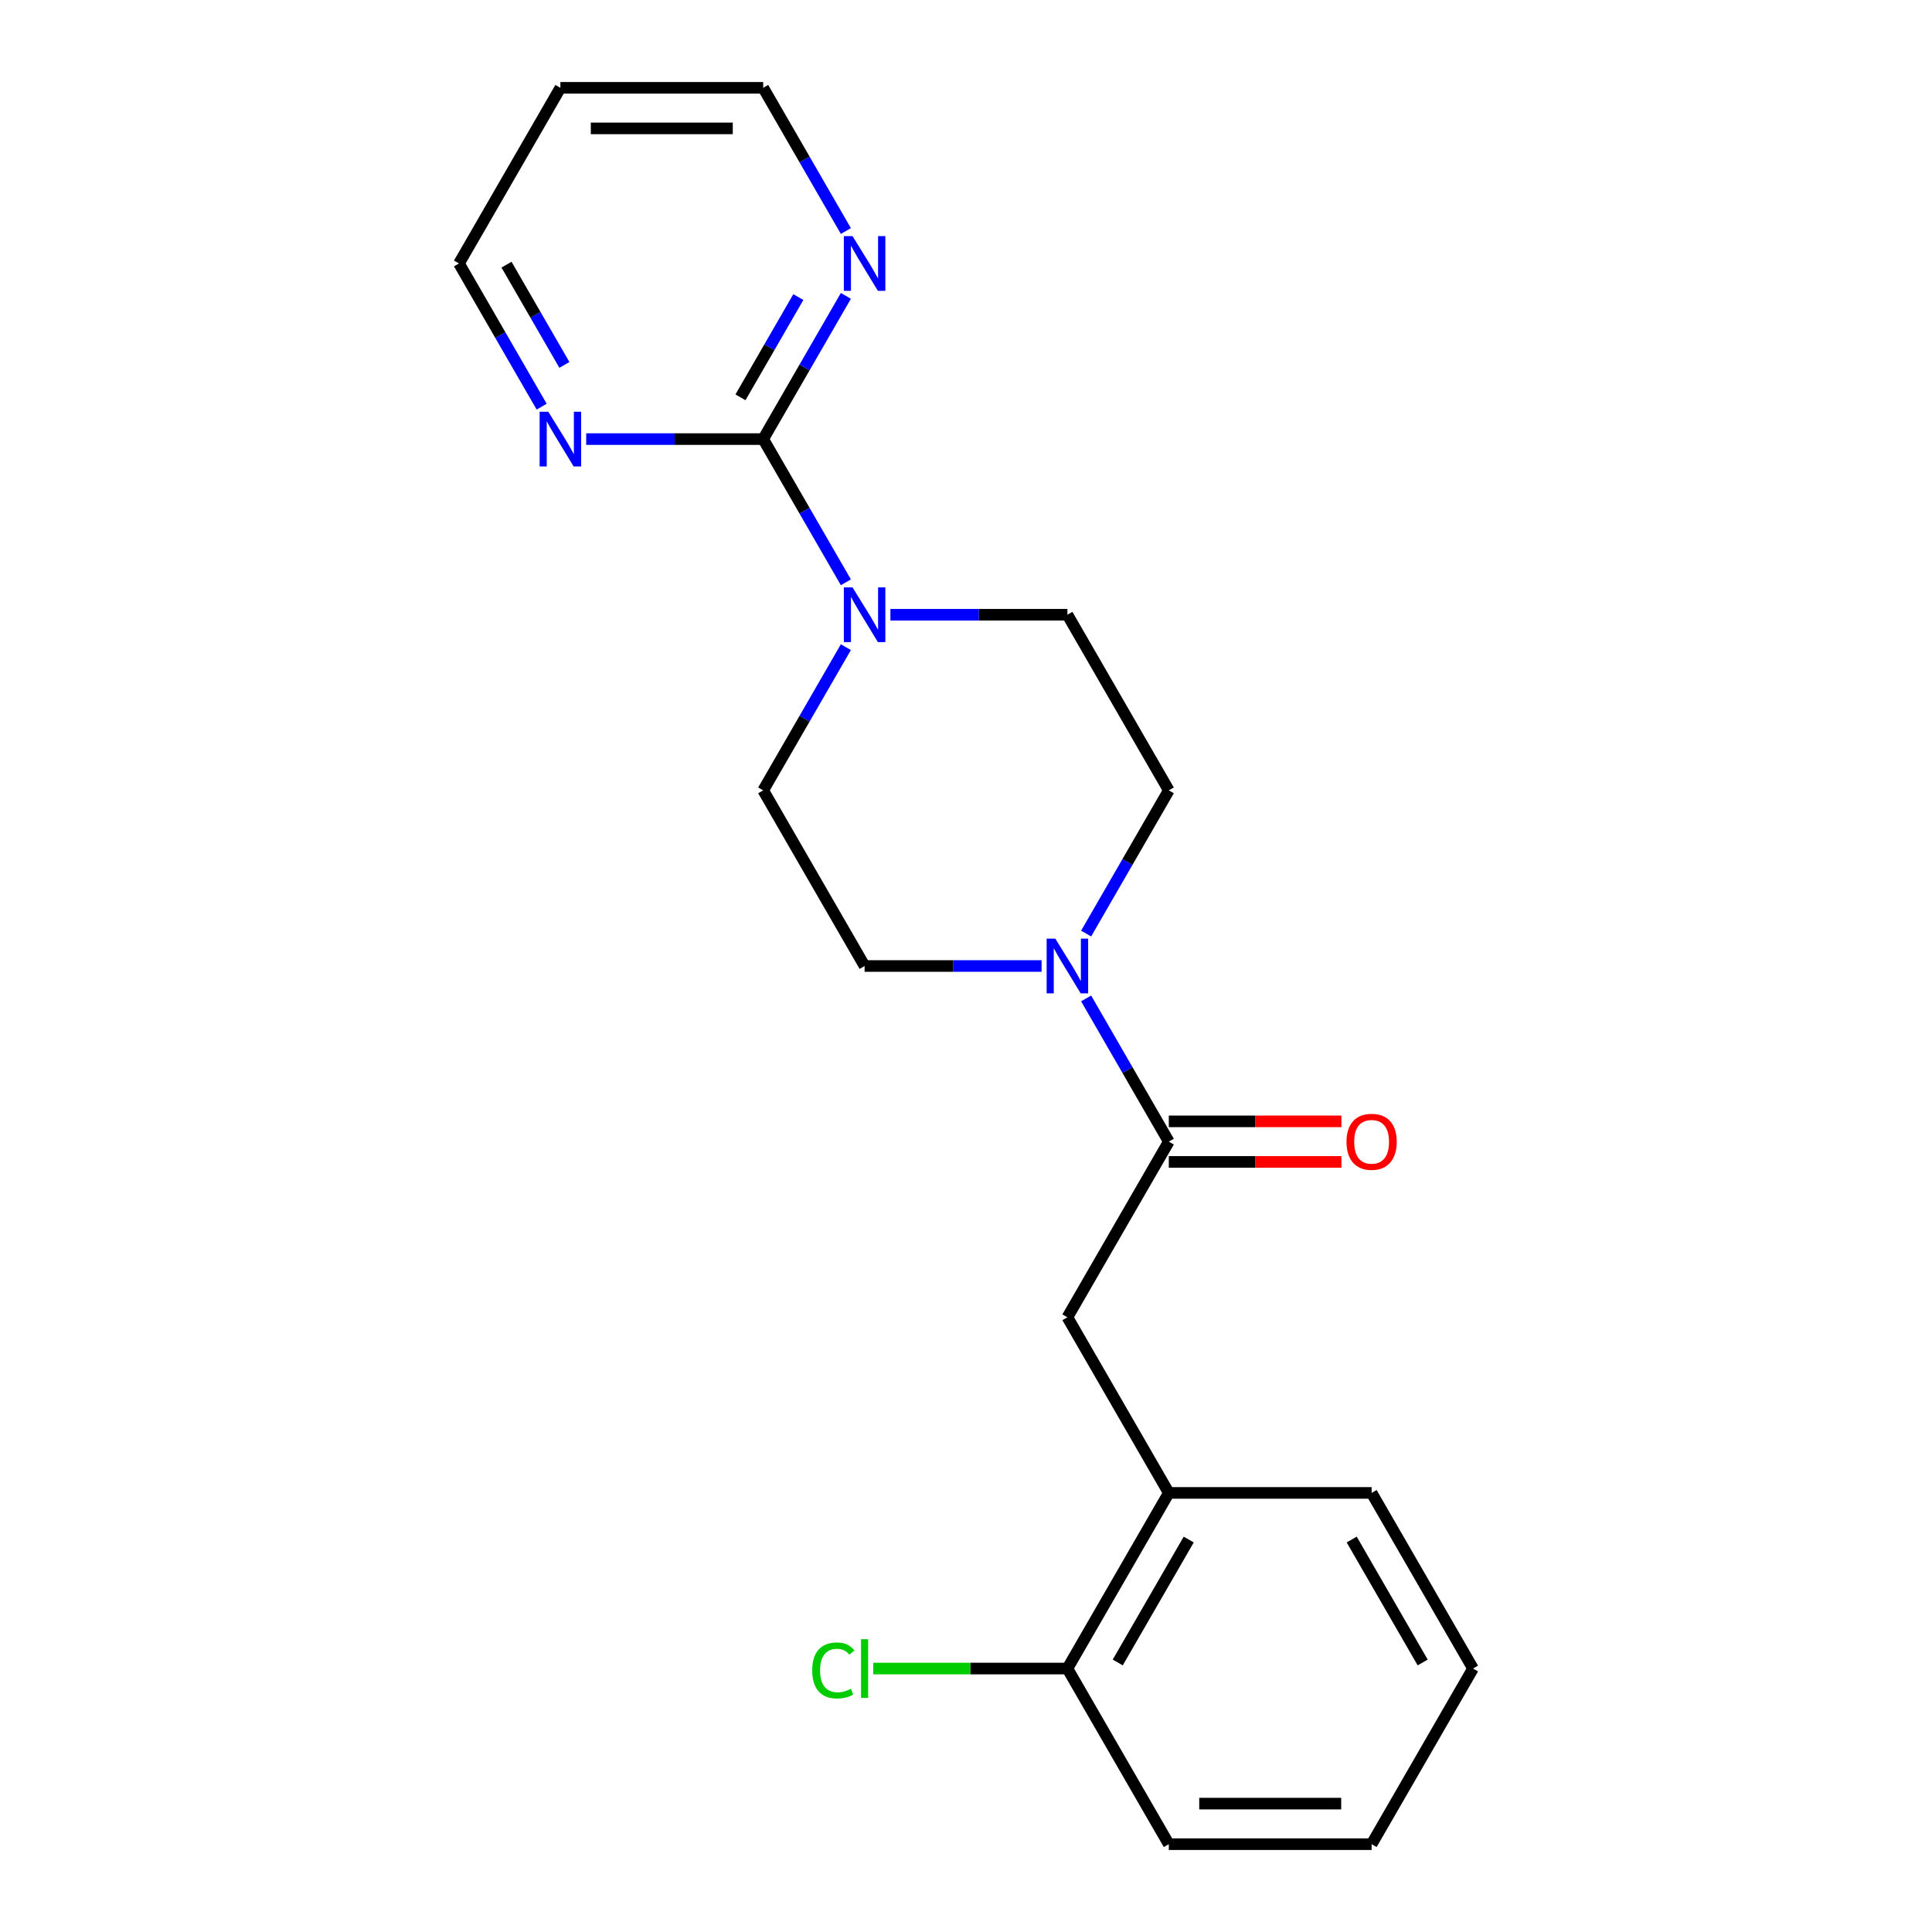 <?xml version='1.0' encoding='iso-8859-1'?>
<svg version='1.1' baseProfile='full'
              xmlns='http://www.w3.org/2000/svg'
                      xmlns:rdkit='http://www.rdkit.org/xml'
                      xmlns:xlink='http://www.w3.org/1999/xlink'
                  xml:space='preserve'
width='1000px' height='1000px' viewBox='0 0 1000 1000'>
<!-- END OF HEADER -->
<rect style='opacity:1.0;fill:#FFFFFF;stroke:none' width='1000' height='1000' x='0' y='0'> </rect>
<path class='bond-1' d='M 395.027,227.273 L 416.425,264.335' style='fill:none;fill-rule:evenodd;stroke:#000000;stroke-width:6px;stroke-linecap:butt;stroke-linejoin:miter;stroke-opacity:1' />
<path class='bond-1' d='M 416.425,264.335 L 437.823,301.397' style='fill:none;fill-rule:evenodd;stroke:#0000FF;stroke-width:6px;stroke-linecap:butt;stroke-linejoin:miter;stroke-opacity:1' />
<path class='bond-4' d='M 395.027,227.273 L 416.425,190.21' style='fill:none;fill-rule:evenodd;stroke:#000000;stroke-width:6px;stroke-linecap:butt;stroke-linejoin:miter;stroke-opacity:1' />
<path class='bond-4' d='M 416.425,190.21 L 437.823,153.148' style='fill:none;fill-rule:evenodd;stroke:#0000FF;stroke-width:6px;stroke-linecap:butt;stroke-linejoin:miter;stroke-opacity:1' />
<path class='bond-4' d='M 383.265,205.657 L 398.243,179.713' style='fill:none;fill-rule:evenodd;stroke:#000000;stroke-width:6px;stroke-linecap:butt;stroke-linejoin:miter;stroke-opacity:1' />
<path class='bond-4' d='M 398.243,179.713 L 413.222,153.769' style='fill:none;fill-rule:evenodd;stroke:#0000FF;stroke-width:6px;stroke-linecap:butt;stroke-linejoin:miter;stroke-opacity:1' />
<path class='bond-5' d='M 395.027,227.273 L 349.223,227.273' style='fill:none;fill-rule:evenodd;stroke:#000000;stroke-width:6px;stroke-linecap:butt;stroke-linejoin:miter;stroke-opacity:1' />
<path class='bond-5' d='M 349.223,227.273 L 303.419,227.273' style='fill:none;fill-rule:evenodd;stroke:#0000FF;stroke-width:6px;stroke-linecap:butt;stroke-linejoin:miter;stroke-opacity:1' />
<path class='bond-0' d='M 604.973,590.909 L 583.575,553.847' style='fill:none;fill-rule:evenodd;stroke:#000000;stroke-width:6px;stroke-linecap:butt;stroke-linejoin:miter;stroke-opacity:1' />
<path class='bond-0' d='M 583.575,553.847 L 562.177,516.784' style='fill:none;fill-rule:evenodd;stroke:#0000FF;stroke-width:6px;stroke-linecap:butt;stroke-linejoin:miter;stroke-opacity:1' />
<path class='bond-3' d='M 604.973,590.909 L 552.486,681.818' style='fill:none;fill-rule:evenodd;stroke:#000000;stroke-width:6px;stroke-linecap:butt;stroke-linejoin:miter;stroke-opacity:1' />
<path class='bond-11' d='M 604.973,601.406 L 649.647,601.406' style='fill:none;fill-rule:evenodd;stroke:#000000;stroke-width:6px;stroke-linecap:butt;stroke-linejoin:miter;stroke-opacity:1' />
<path class='bond-11' d='M 649.647,601.406 L 694.321,601.406' style='fill:none;fill-rule:evenodd;stroke:#FF0000;stroke-width:6px;stroke-linecap:butt;stroke-linejoin:miter;stroke-opacity:1' />
<path class='bond-11' d='M 604.973,580.412 L 649.647,580.412' style='fill:none;fill-rule:evenodd;stroke:#000000;stroke-width:6px;stroke-linecap:butt;stroke-linejoin:miter;stroke-opacity:1' />
<path class='bond-11' d='M 649.647,580.412 L 694.321,580.412' style='fill:none;fill-rule:evenodd;stroke:#FF0000;stroke-width:6px;stroke-linecap:butt;stroke-linejoin:miter;stroke-opacity:1' />
<path class='bond-7' d='M 437.823,334.966 L 416.425,372.029' style='fill:none;fill-rule:evenodd;stroke:#0000FF;stroke-width:6px;stroke-linecap:butt;stroke-linejoin:miter;stroke-opacity:1' />
<path class='bond-7' d='M 416.425,372.029 L 395.027,409.091' style='fill:none;fill-rule:evenodd;stroke:#000000;stroke-width:6px;stroke-linecap:butt;stroke-linejoin:miter;stroke-opacity:1' />
<path class='bond-8' d='M 460.878,318.182 L 506.682,318.182' style='fill:none;fill-rule:evenodd;stroke:#0000FF;stroke-width:6px;stroke-linecap:butt;stroke-linejoin:miter;stroke-opacity:1' />
<path class='bond-8' d='M 506.682,318.182 L 552.486,318.182' style='fill:none;fill-rule:evenodd;stroke:#000000;stroke-width:6px;stroke-linecap:butt;stroke-linejoin:miter;stroke-opacity:1' />
<path class='bond-2' d='M 562.177,483.216 L 583.575,446.153' style='fill:none;fill-rule:evenodd;stroke:#0000FF;stroke-width:6px;stroke-linecap:butt;stroke-linejoin:miter;stroke-opacity:1' />
<path class='bond-2' d='M 583.575,446.153 L 604.973,409.091' style='fill:none;fill-rule:evenodd;stroke:#000000;stroke-width:6px;stroke-linecap:butt;stroke-linejoin:miter;stroke-opacity:1' />
<path class='bond-22' d='M 539.122,500 L 493.318,500' style='fill:none;fill-rule:evenodd;stroke:#0000FF;stroke-width:6px;stroke-linecap:butt;stroke-linejoin:miter;stroke-opacity:1' />
<path class='bond-22' d='M 493.318,500 L 447.514,500' style='fill:none;fill-rule:evenodd;stroke:#000000;stroke-width:6px;stroke-linecap:butt;stroke-linejoin:miter;stroke-opacity:1' />
<path class='bond-6' d='M 552.486,681.818 L 604.973,772.727' style='fill:none;fill-rule:evenodd;stroke:#000000;stroke-width:6px;stroke-linecap:butt;stroke-linejoin:miter;stroke-opacity:1' />
<path class='bond-16' d='M 437.823,119.579 L 416.425,82.517' style='fill:none;fill-rule:evenodd;stroke:#0000FF;stroke-width:6px;stroke-linecap:butt;stroke-linejoin:miter;stroke-opacity:1' />
<path class='bond-16' d='M 416.425,82.517 L 395.027,45.455' style='fill:none;fill-rule:evenodd;stroke:#000000;stroke-width:6px;stroke-linecap:butt;stroke-linejoin:miter;stroke-opacity:1' />
<path class='bond-15' d='M 280.364,210.488 L 258.966,173.426' style='fill:none;fill-rule:evenodd;stroke:#0000FF;stroke-width:6px;stroke-linecap:butt;stroke-linejoin:miter;stroke-opacity:1' />
<path class='bond-15' d='M 258.966,173.426 L 237.568,136.364' style='fill:none;fill-rule:evenodd;stroke:#000000;stroke-width:6px;stroke-linecap:butt;stroke-linejoin:miter;stroke-opacity:1' />
<path class='bond-15' d='M 292.126,188.872 L 277.148,162.929' style='fill:none;fill-rule:evenodd;stroke:#0000FF;stroke-width:6px;stroke-linecap:butt;stroke-linejoin:miter;stroke-opacity:1' />
<path class='bond-15' d='M 277.148,162.929 L 262.169,136.985' style='fill:none;fill-rule:evenodd;stroke:#000000;stroke-width:6px;stroke-linecap:butt;stroke-linejoin:miter;stroke-opacity:1' />
<path class='bond-12' d='M 604.973,772.727 L 552.486,863.636' style='fill:none;fill-rule:evenodd;stroke:#000000;stroke-width:6px;stroke-linecap:butt;stroke-linejoin:miter;stroke-opacity:1' />
<path class='bond-12' d='M 615.282,796.861 L 578.541,860.497' style='fill:none;fill-rule:evenodd;stroke:#000000;stroke-width:6px;stroke-linecap:butt;stroke-linejoin:miter;stroke-opacity:1' />
<path class='bond-17' d='M 604.973,772.727 L 709.946,772.727' style='fill:none;fill-rule:evenodd;stroke:#000000;stroke-width:6px;stroke-linecap:butt;stroke-linejoin:miter;stroke-opacity:1' />
<path class='bond-9' d='M 395.027,409.091 L 447.514,500' style='fill:none;fill-rule:evenodd;stroke:#000000;stroke-width:6px;stroke-linecap:butt;stroke-linejoin:miter;stroke-opacity:1' />
<path class='bond-10' d='M 552.486,318.182 L 604.973,409.091' style='fill:none;fill-rule:evenodd;stroke:#000000;stroke-width:6px;stroke-linecap:butt;stroke-linejoin:miter;stroke-opacity:1' />
<path class='bond-13' d='M 552.486,863.636 L 502.232,863.636' style='fill:none;fill-rule:evenodd;stroke:#000000;stroke-width:6px;stroke-linecap:butt;stroke-linejoin:miter;stroke-opacity:1' />
<path class='bond-13' d='M 502.232,863.636 L 451.978,863.636' style='fill:none;fill-rule:evenodd;stroke:#00CC00;stroke-width:6px;stroke-linecap:butt;stroke-linejoin:miter;stroke-opacity:1' />
<path class='bond-18' d='M 552.486,863.636 L 604.973,954.545' style='fill:none;fill-rule:evenodd;stroke:#000000;stroke-width:6px;stroke-linecap:butt;stroke-linejoin:miter;stroke-opacity:1' />
<path class='bond-14' d='M 290.054,45.455 L 237.568,136.364' style='fill:none;fill-rule:evenodd;stroke:#000000;stroke-width:6px;stroke-linecap:butt;stroke-linejoin:miter;stroke-opacity:1' />
<path class='bond-21' d='M 290.054,45.455 L 395.027,45.455' style='fill:none;fill-rule:evenodd;stroke:#000000;stroke-width:6px;stroke-linecap:butt;stroke-linejoin:miter;stroke-opacity:1' />
<path class='bond-21' d='M 305.8,66.449 L 379.281,66.449' style='fill:none;fill-rule:evenodd;stroke:#000000;stroke-width:6px;stroke-linecap:butt;stroke-linejoin:miter;stroke-opacity:1' />
<path class='bond-19' d='M 709.946,772.727 L 762.432,863.636' style='fill:none;fill-rule:evenodd;stroke:#000000;stroke-width:6px;stroke-linecap:butt;stroke-linejoin:miter;stroke-opacity:1' />
<path class='bond-19' d='M 699.637,796.861 L 736.377,860.497' style='fill:none;fill-rule:evenodd;stroke:#000000;stroke-width:6px;stroke-linecap:butt;stroke-linejoin:miter;stroke-opacity:1' />
<path class='bond-23' d='M 604.973,954.545 L 709.946,954.545' style='fill:none;fill-rule:evenodd;stroke:#000000;stroke-width:6px;stroke-linecap:butt;stroke-linejoin:miter;stroke-opacity:1' />
<path class='bond-23' d='M 620.719,933.551 L 694.2,933.551' style='fill:none;fill-rule:evenodd;stroke:#000000;stroke-width:6px;stroke-linecap:butt;stroke-linejoin:miter;stroke-opacity:1' />
<path class='bond-20' d='M 762.432,863.636 L 709.946,954.545' style='fill:none;fill-rule:evenodd;stroke:#000000;stroke-width:6px;stroke-linecap:butt;stroke-linejoin:miter;stroke-opacity:1' />
<path  class='atom-2' d='M 441.254 304.022
L 450.534 319.022
Q 451.454 320.502, 452.934 323.182
Q 454.414 325.862, 454.494 326.022
L 454.494 304.022
L 458.254 304.022
L 458.254 332.342
L 454.374 332.342
L 444.414 315.942
Q 443.254 314.022, 442.014 311.822
Q 440.814 309.622, 440.454 308.942
L 440.454 332.342
L 436.774 332.342
L 436.774 304.022
L 441.254 304.022
' fill='#0000FF'/>
<path  class='atom-3' d='M 546.226 485.84
L 555.506 500.84
Q 556.426 502.32, 557.906 505
Q 559.386 507.68, 559.466 507.84
L 559.466 485.84
L 563.226 485.84
L 563.226 514.16
L 559.346 514.16
L 549.386 497.76
Q 548.226 495.84, 546.986 493.64
Q 545.786 491.44, 545.426 490.76
L 545.426 514.16
L 541.746 514.16
L 541.746 485.84
L 546.226 485.84
' fill='#0000FF'/>
<path  class='atom-5' d='M 441.254 122.204
L 450.534 137.204
Q 451.454 138.684, 452.934 141.364
Q 454.414 144.044, 454.494 144.204
L 454.494 122.204
L 458.254 122.204
L 458.254 150.524
L 454.374 150.524
L 444.414 134.124
Q 443.254 132.204, 442.014 130.004
Q 440.814 127.804, 440.454 127.124
L 440.454 150.524
L 436.774 150.524
L 436.774 122.204
L 441.254 122.204
' fill='#0000FF'/>
<path  class='atom-6' d='M 283.794 213.113
L 293.074 228.113
Q 293.994 229.593, 295.474 232.273
Q 296.954 234.953, 297.034 235.113
L 297.034 213.113
L 300.794 213.113
L 300.794 241.433
L 296.914 241.433
L 286.954 225.033
Q 285.794 223.113, 284.554 220.913
Q 283.354 218.713, 282.994 218.033
L 282.994 241.433
L 279.314 241.433
L 279.314 213.113
L 283.794 213.113
' fill='#0000FF'/>
<path  class='atom-12' d='M 696.946 590.989
Q 696.946 584.189, 700.306 580.389
Q 703.666 576.589, 709.946 576.589
Q 716.226 576.589, 719.586 580.389
Q 722.946 584.189, 722.946 590.989
Q 722.946 597.869, 719.546 601.789
Q 716.146 605.669, 709.946 605.669
Q 703.706 605.669, 700.306 601.789
Q 696.946 597.909, 696.946 590.989
M 709.946 602.469
Q 714.266 602.469, 716.586 599.589
Q 718.946 596.669, 718.946 590.989
Q 718.946 585.429, 716.586 582.629
Q 714.266 579.789, 709.946 579.789
Q 705.626 579.789, 703.266 582.589
Q 700.946 585.389, 700.946 590.989
Q 700.946 596.709, 703.266 599.589
Q 705.626 602.469, 709.946 602.469
' fill='#FF0000'/>
<path  class='atom-14' d='M 420.394 864.616
Q 420.394 857.576, 423.674 853.896
Q 426.994 850.176, 433.274 850.176
Q 439.114 850.176, 442.234 854.296
L 439.594 856.456
Q 437.314 853.456, 433.274 853.456
Q 428.994 853.456, 426.714 856.336
Q 424.474 859.176, 424.474 864.616
Q 424.474 870.216, 426.794 873.096
Q 429.154 875.976, 433.714 875.976
Q 436.834 875.976, 440.474 874.096
L 441.594 877.096
Q 440.114 878.056, 437.874 878.616
Q 435.634 879.176, 433.154 879.176
Q 426.994 879.176, 423.674 875.416
Q 420.394 871.656, 420.394 864.616
' fill='#00CC00'/>
<path  class='atom-14' d='M 445.674 848.456
L 449.354 848.456
L 449.354 878.816
L 445.674 878.816
L 445.674 848.456
' fill='#00CC00'/>
</svg>
